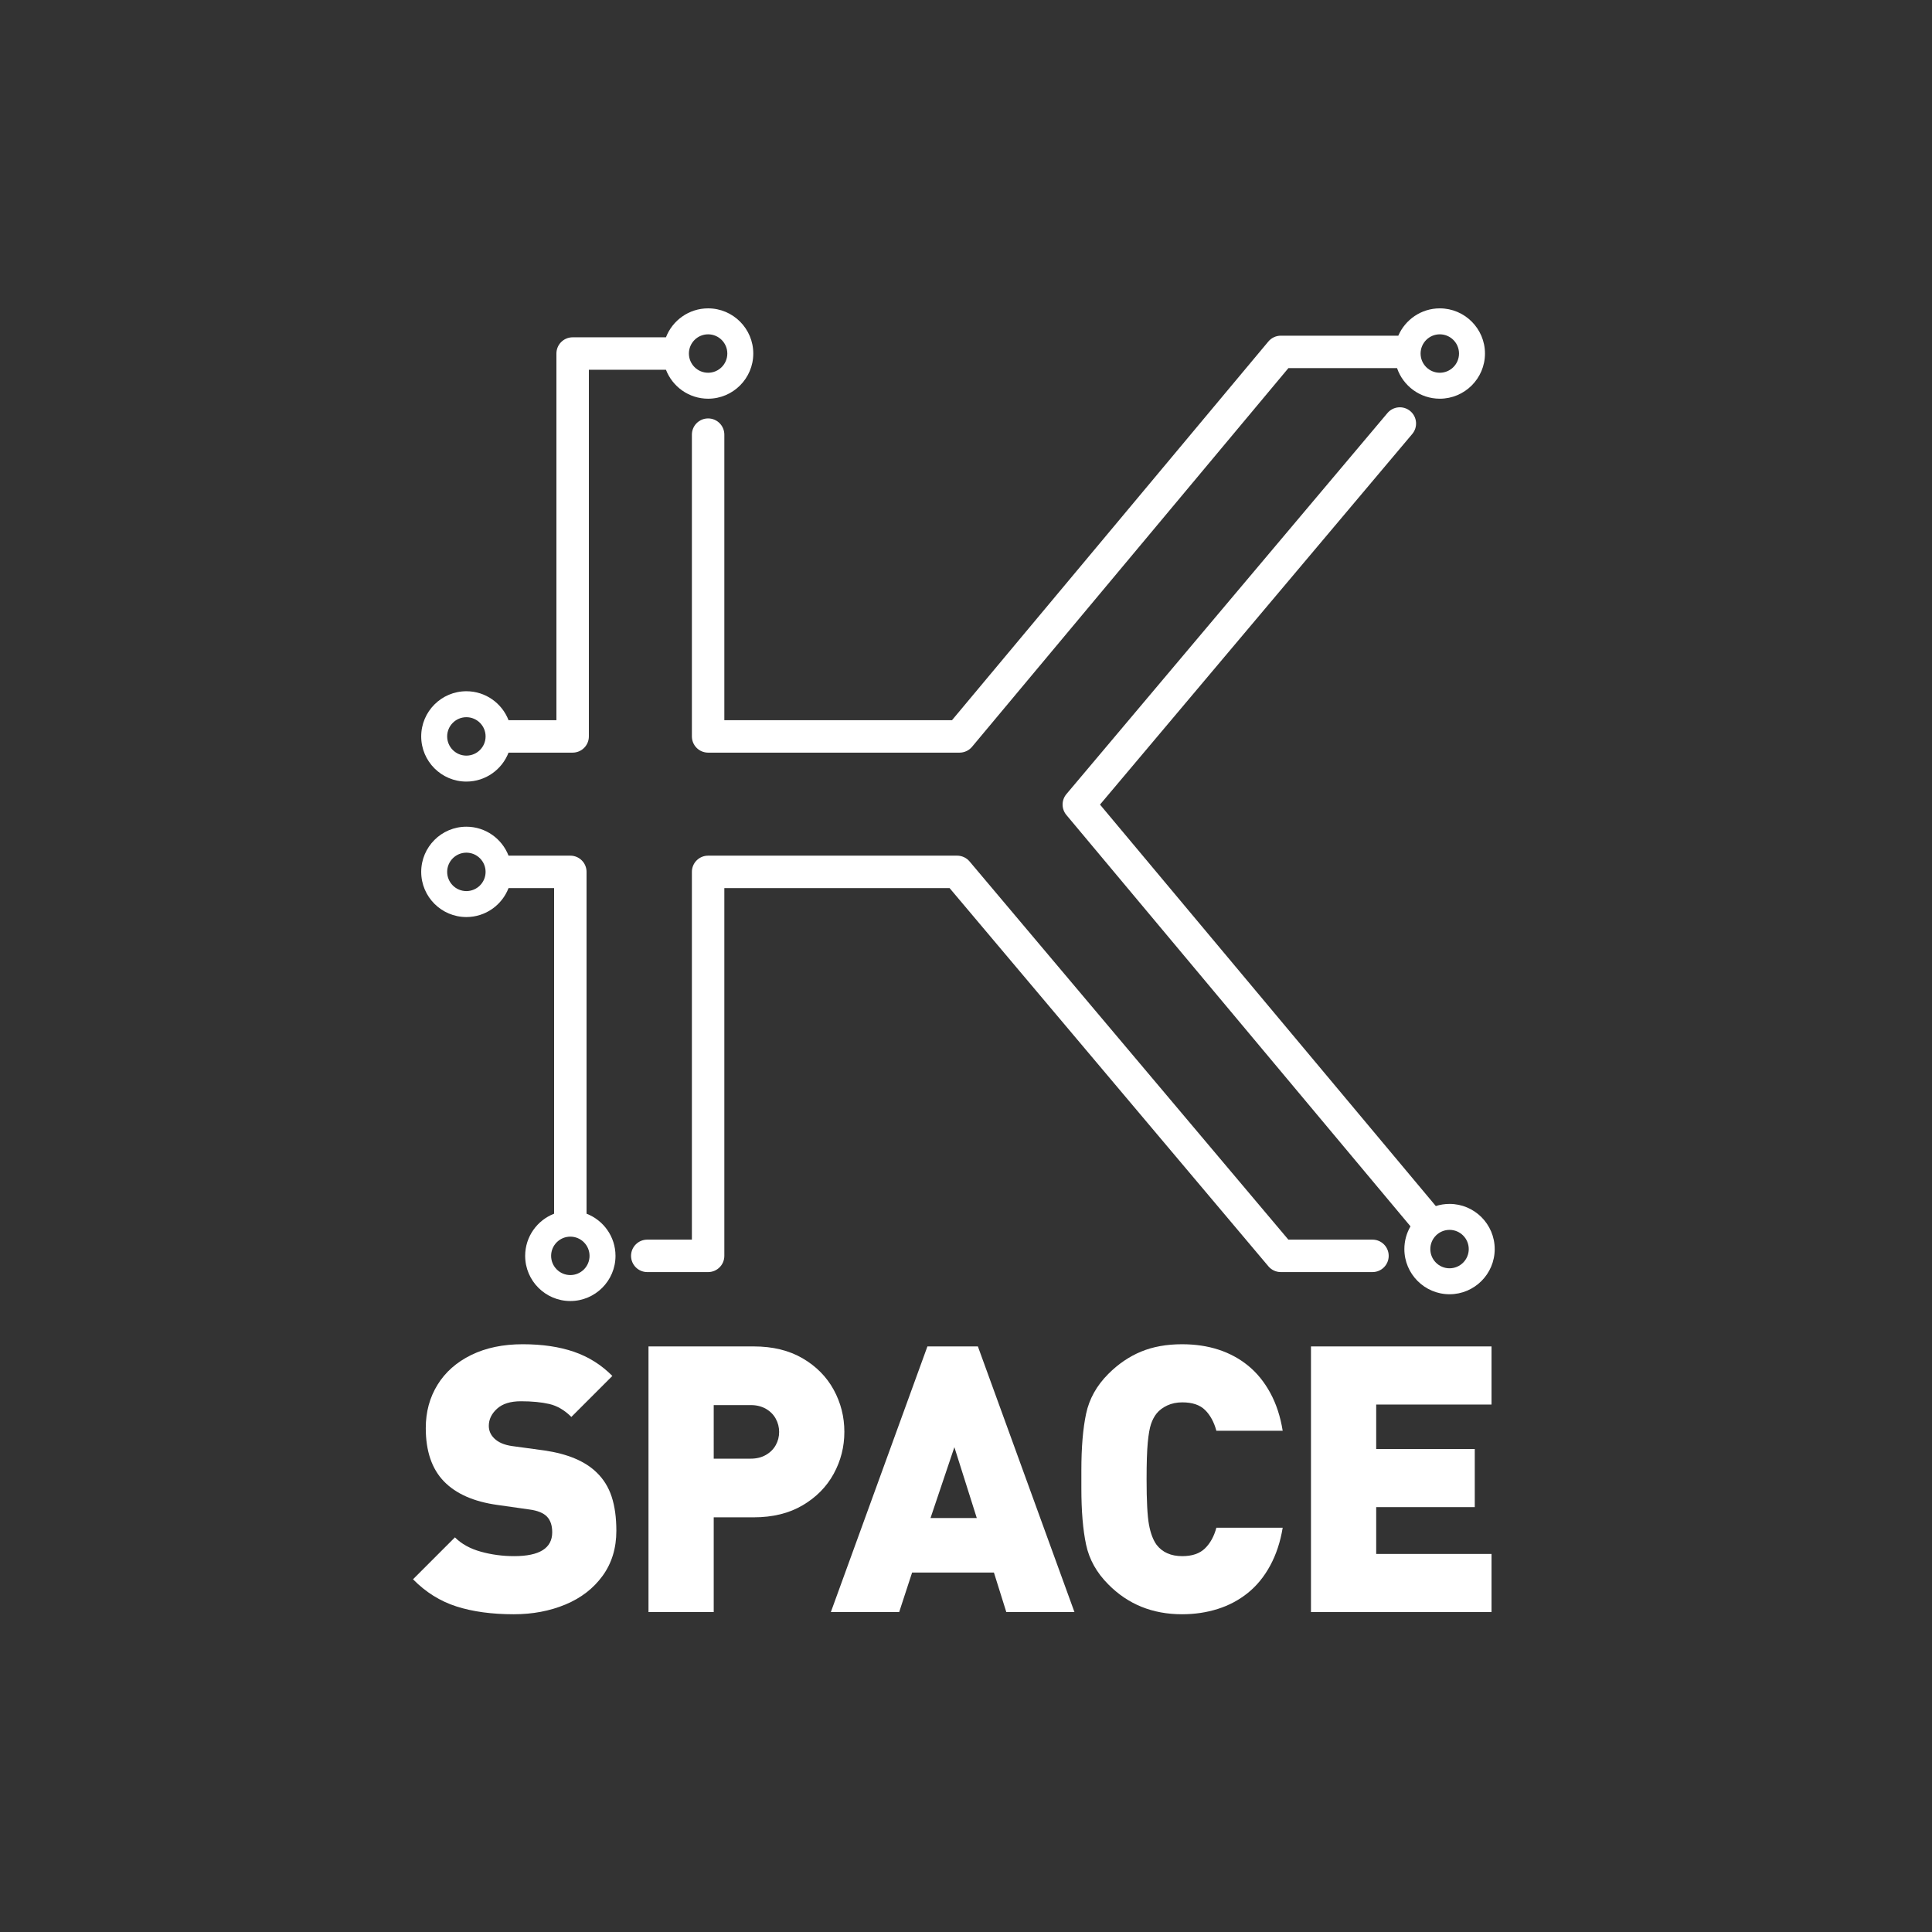 <?xml version="1.0" encoding="UTF-8" standalone="no"?>
<!-- Created with Inkscape (http://www.inkscape.org/) -->

<svg
   xmlns:dc="http://purl.org/dc/elements/1.1/"
   xmlns:cc="http://creativecommons.org/ns#"
   xmlns:rdf="http://www.w3.org/1999/02/22-rdf-syntax-ns#"
   xmlns:svg="http://www.w3.org/2000/svg"
   xmlns="http://www.w3.org/2000/svg"
   xmlns:sodipodi="http://sodipodi.sourceforge.net/DTD/sodipodi-0.dtd"
   xmlns:inkscape="http://www.inkscape.org/namespaces/inkscape"
   version="1.1"
   id="svg2"
   xml:space="preserve"
   width="793.701"
   height="793.701"
   viewBox="0 0 793.701 793.701"
   sodipodi:docname="K-space_logotype_white.svg"
   inkscape:export-filename="/media/interdisk/k-space.ee/Logotype redesigns/LOGO/K-space_logotype_white.png"
   inkscape:export-xdpi="148.89999"
   inkscape:export-ydpi="148.89999"
   inkscape:version="0.92.4 (5da689c313, 2019-01-14)"><rect x="0" y="0" width="793.701" height="793.701" fill="#333333" stroke="none"/><defs
     id="defs6"><clipPath
       clipPathUnits="userSpaceOnUse"
       id="clipPath18"><path
         d="M 0,595.276 H 595.276 V 0 H 0 Z"
         id="path16"
         inkscape:connector-curvature="0" /></clipPath></defs><sodipodi:namedview
     pagecolor="#ffffff"
     bordercolor="#666666"
     borderopacity="1"
     objecttolerance="10"
     gridtolerance="10"
     guidetolerance="10"
     inkscape:pageopacity="0"
     inkscape:pageshadow="2"
     inkscape:window-width="799"
     inkscape:window-height="480"
     id="namedview4"
     showgrid="false"
     inkscape:zoom="0.29734106"
     inkscape:cx="396.85068"
     inkscape:cy="396.85068"
     inkscape:window-x="0"
     inkscape:window-y="27"
     inkscape:window-maximized="0"
     inkscape:current-layer="g10" /><g
     id="g10"
     inkscape:groupmode="layer"
     inkscape:label="K-space_logotype_white"
     transform="matrix(1.333,0,0,-1.333,0,793.701)"><g
       id="g12"><g
         id="g14"
         clip-path="url(#clipPath18)"><g
           id="g20"
           transform="translate(189.955,123.643)"><path
             d="m 0,0 c 0,-5.354 -1.412,-9.977 -4.238,-13.87 -2.828,-3.894 -6.647,-6.842 -11.455,-8.844 -4.811,-2.003 -10.118,-3.004 -15.92,-3.004 -6.776,0 -12.672,0.805 -17.688,2.414 -5.017,1.61 -9.471,4.399 -13.365,8.367 l 12.916,12.916 c 2.021,-2.022 4.678,-3.492 7.973,-4.409 3.295,-0.918 6.718,-1.376 10.277,-1.376 7.822,0 11.734,2.452 11.734,7.357 0,2.095 -0.543,3.706 -1.627,4.829 -1.087,1.123 -2.884,1.853 -5.39,2.189 l -9.883,1.405 c -7.264,1.01 -12.748,3.425 -16.454,7.244 -3.743,3.854 -5.615,9.339 -5.615,16.452 0,4.978 1.207,9.424 3.622,13.336 2.414,3.911 5.877,6.972 10.388,9.181 4.51,2.208 9.799,3.313 15.864,3.313 6.025,0 11.295,-0.777 15.806,-2.33 4.51,-1.554 8.451,-4.034 11.821,-7.441 L -13.869,35.095 c -2.098,2.096 -4.361,3.425 -6.795,3.987 -2.434,0.562 -5.354,0.843 -8.76,0.843 -3.219,0 -5.67,-0.769 -7.355,-2.303 -1.684,-1.535 -2.528,-3.295 -2.528,-5.278 0,-1.46 0.543,-2.734 1.629,-3.819 1.272,-1.273 3.145,-2.077 5.615,-2.415 l 9.883,-1.347 c 7.188,-1.048 12.559,-3.313 16.116,-6.794 2.134,-2.06 3.677,-4.558 4.632,-7.496 C -0.477,7.533 0,4.043 0,0"
             style="fill:#ffffff;fill-opacity:1;fill-rule:nonzero;stroke:none"
             id="path22"
             inkscape:connector-curvature="0" /></g><g
           id="g24"
           transform="translate(240.122,154.106)"><path
             d="m 0,0 c 0,1.454 -0.348,2.816 -1.043,4.085 -0.694,1.269 -1.708,2.284 -3.04,3.05 -1.333,0.764 -2.881,1.147 -4.646,1.147 h -11.43 V -8.227 h 11.43 c 1.765,0 3.313,0.382 4.646,1.147 1.332,0.766 2.346,1.772 3.04,3.022 C -0.348,-2.808 0,-1.455 0,0 m 20.102,0.028 c 0,-4.605 -1.095,-8.91 -3.285,-12.916 -2.19,-4.006 -5.381,-7.243 -9.574,-9.714 -4.193,-2.47 -9.228,-3.706 -15.104,-3.706 h -12.298 v -29.199 h -20.103 v 81.87 h 32.426 c 5.872,0 10.902,-1.226 15.091,-3.677 4.188,-2.453 7.377,-5.682 9.564,-9.687 2.189,-4.006 3.283,-8.33 3.283,-12.971"
             style="fill:#ffffff;fill-opacity:1;fill-rule:nonzero;stroke:none"
             id="path26"
             inkscape:connector-curvature="0" /></g><g
           id="g28"
           transform="translate(301.038,127.574)"><path
             d="M 0,0 -6.907,21.844 -14.264,0 Z M 30.098,-28.975 H 9.096 l -3.819,12.186 h -25.212 l -3.987,-12.186 h -21.057 l 29.761,81.87 H 0.336 Z"
             style="fill:#ffffff;fill-opacity:1;fill-rule:nonzero;stroke:none"
             id="path30"
             inkscape:connector-curvature="0" /></g><g
           id="g32"
           transform="translate(395.314,124.597)"><path
             d="m 0,0 c -0.711,-4.343 -1.991,-8.226 -3.843,-11.651 -1.851,-3.425 -4.152,-6.243 -6.9,-8.451 -2.75,-2.21 -5.845,-3.856 -9.286,-4.941 -3.441,-1.086 -7.106,-1.629 -10.995,-1.629 -9.089,0 -16.663,3.069 -22.722,9.209 -3.59,3.594 -5.872,7.674 -6.844,12.241 -0.973,4.567 -1.458,10.369 -1.458,17.408 v 2.751 2.751 c 0,7.038 0.485,12.85 1.458,17.436 0.972,4.585 3.254,8.675 6.844,12.269 3.067,3.069 6.433,5.363 10.099,6.878 3.665,1.517 7.873,2.275 12.623,2.275 4.076,0 7.816,-0.553 11.219,-1.656 3.405,-1.105 6.452,-2.752 9.146,-4.942 2.692,-2.19 4.965,-4.979 6.816,-8.367 C -1.991,38.192 -0.711,34.29 0,29.873 h -20.439 c -0.712,2.658 -1.863,4.782 -3.454,6.374 -1.591,1.591 -3.94,2.386 -7.047,2.386 -1.722,0 -3.266,-0.319 -4.632,-0.954 -1.367,-0.637 -2.462,-1.46 -3.285,-2.471 -0.712,-0.898 -1.284,-1.975 -1.713,-3.229 -0.431,-1.254 -0.768,-3.164 -1.011,-5.727 -0.244,-2.565 -0.365,-6.337 -0.365,-11.315 0,-6.626 0.243,-11.278 0.73,-13.954 0.487,-2.676 1.273,-4.764 2.359,-6.26 1.796,-2.323 4.436,-3.483 7.917,-3.483 3.033,0 5.363,0.795 6.991,2.387 1.629,1.591 2.798,3.715 3.51,6.373 z"
             style="fill:#ffffff;fill-opacity:1;fill-rule:nonzero;stroke:none"
             id="path34"
             inkscape:connector-curvature="0" /></g><g
           id="g36"
           transform="translate(459.675,98.599)"><path
             d="M 0,0 H -55.646 V 81.87 H 0 V 63.957 H -35.544 V 50.256 H -5.166 V 32.344 H -35.544 V 17.912 l 35.544,0 z"
             style="fill:#ffffff;fill-opacity:1;fill-rule:nonzero;stroke:none"
             id="path38"
             inkscape:connector-curvature="0" /></g><g
           id="g40"
           transform="translate(422.983,203.381)"><path
             d="m 0,0 h -28.25 c -1.474,0 -2.873,0.65 -3.823,1.777 l -98.251,116.562 h -69.425 V 5 c 0,-2.762 -2.239,-5 -5,-5 h -18.75 c -2.762,0 -5,2.238 -5,5 0,2.762 2.238,5 5,5 h 13.75 v 113.339 c 0,2.761 2.238,5 5,5 H -128 c 1.475,0 2.874,-0.651 3.824,-1.777 L -25.925,10 H 0 C 2.762,10 5,7.762 5,5 5,2.238 2.762,0 0,0"
             style="fill:#ffffff;fill-opacity:1;fill-rule:nonzero;stroke:none"
             id="path42"
             inkscape:connector-curvature="0" /></g><g
           id="g44"
           transform="translate(218.233,480.548)"><path
             d="m 0,0 c -3.265,0 -5.921,2.656 -5.921,5.921 0,3.266 2.656,5.922 5.921,5.922 3.265,0 5.921,-2.656 5.921,-5.922 C 5.921,2.656 3.265,0 0,0 m -74.5,-118 c -3.265,0 -5.921,2.656 -5.921,5.921 0,3.266 2.656,5.922 5.921,5.922 3.265,0 5.921,-2.656 5.921,-5.922 0,-3.265 -2.656,-5.921 -5.921,-5.921 M 0,19.843 c -5.915,0 -10.98,-3.708 -12.993,-8.921 L -41.75,10.921 c -2.761,0 -5,-2.238 -5,-5 v -113 l -14.757,10e-4 c -2.013,5.213 -7.078,8.921 -12.993,8.921 -7.676,0 -13.921,-6.245 -13.921,-13.922 0,-7.676 6.245,-13.921 13.921,-13.921 5.915,0 10.98,3.708 12.993,8.921 h 19.757 c 2.761,0 5,2.239 5,5 v 113 h 23.757 C -10.98,-4.292 -5.915,-8 0,-8 7.676,-8 13.921,-1.755 13.921,5.921 13.921,13.598 7.676,19.843 0,19.843"
             style="fill:#ffffff;fill-opacity:1;fill-rule:nonzero;stroke:none"
             id="path46"
             inkscape:connector-curvature="0" /></g><g
           id="g48"
           transform="translate(175.77,202.46)"><path
             d="m 0,0 c -3.265,0 -5.921,2.656 -5.921,5.921 0,3.265 2.656,5.921 5.921,5.921 3.265,0 5.921,-2.656 5.921,-5.921 C 5.921,2.656 3.265,0 0,0 m -32.037,118.338 c -3.265,0 -5.921,2.657 -5.921,5.922 0,3.265 2.656,5.921 5.921,5.921 3.265,0 5.921,-2.656 5.921,-5.921 0,-3.265 -2.656,-5.922 -5.921,-5.922 M 5.001,18.913 5,124.26 c 0,2.761 -2.239,5 -5,5 h -19.044 c -2.013,5.214 -7.078,8.921 -12.993,8.921 -7.676,0 -13.921,-6.245 -13.921,-13.921 0,-7.676 6.245,-13.922 13.921,-13.922 5.915,0 10.98,3.708 12.993,8.922 l 14.044,0 V 18.913 C -10.213,16.9 -13.921,11.835 -13.921,5.921 -13.921,-1.755 -7.676,-8 0,-8 c 7.676,0 13.921,6.245 13.921,13.921 0,5.914 -3.707,10.979 -8.92,12.992"
             style="fill:#ffffff;fill-opacity:1;fill-rule:nonzero;stroke:none"
             id="path50"
             inkscape:connector-curvature="0" /></g><g
           id="g52"
           transform="translate(443.733,480.548)"><path
             d="m 0,0 c -3.265,0 -5.921,2.656 -5.921,5.921 0,3.266 2.656,5.922 5.921,5.922 3.266,0 5.922,-2.656 5.922,-5.922 C 5.922,2.656 3.266,0 0,0 m 0,19.843 c -5.724,0 -10.652,-3.473 -12.788,-8.422 H -49 c -1.481,0 -2.887,-0.657 -3.837,-1.794 l -97.5,-116.706 h -70.162 v 88 c 0,2.762 -2.239,5 -5,5 -2.762,0 -5,-2.238 -5,-5 v -93 c 0,-2.761 2.238,-5 5,-5 H -148 c 1.482,0 2.888,0.658 3.837,1.795 L -46.662,1.421 h 33.488 C -11.299,-4.054 -6.102,-8 0,-8 7.677,-8 13.922,-1.755 13.922,5.921 13.922,13.598 7.677,19.843 0,19.843"
             style="fill:#ffffff;fill-opacity:1;fill-rule:nonzero;stroke:none"
             id="path54"
             inkscape:connector-curvature="0" /></g><g
           id="g56"
           transform="translate(446.733,204.548)"><path
             d="m 0,0 c -3.265,0 -5.921,2.656 -5.921,5.921 0,3.265 2.656,5.921 5.921,5.921 3.266,0 5.922,-2.656 5.922,-5.921 C 5.922,2.656 3.266,0 0,0 m 0,19.842 c -1.474,0 -2.895,-0.23 -4.229,-0.657 l -103.493,123.724 96.234,114.222 c 1.779,2.112 1.509,5.266 -0.603,7.045 -2.114,1.781 -5.266,1.509 -7.046,-0.602 0,0 -10.524,-12.491 -24.708,-29.326 -29.304,-34.783 -74.229,-88.105 -74.229,-88.105 -1.564,-1.857 -1.569,-4.568 -0.011,-6.43 L -12.032,12.927 C -13.231,10.864 -13.921,8.472 -13.921,5.921 -13.921,-1.755 -7.676,-8 0,-8 7.677,-8 13.922,-1.755 13.922,5.921 13.922,13.597 7.677,19.842 0,19.842"
             style="fill:#ffffff;fill-opacity:1;fill-rule:nonzero;stroke:none"
             id="path58"
             inkscape:connector-curvature="0" /></g></g></g></g></svg>